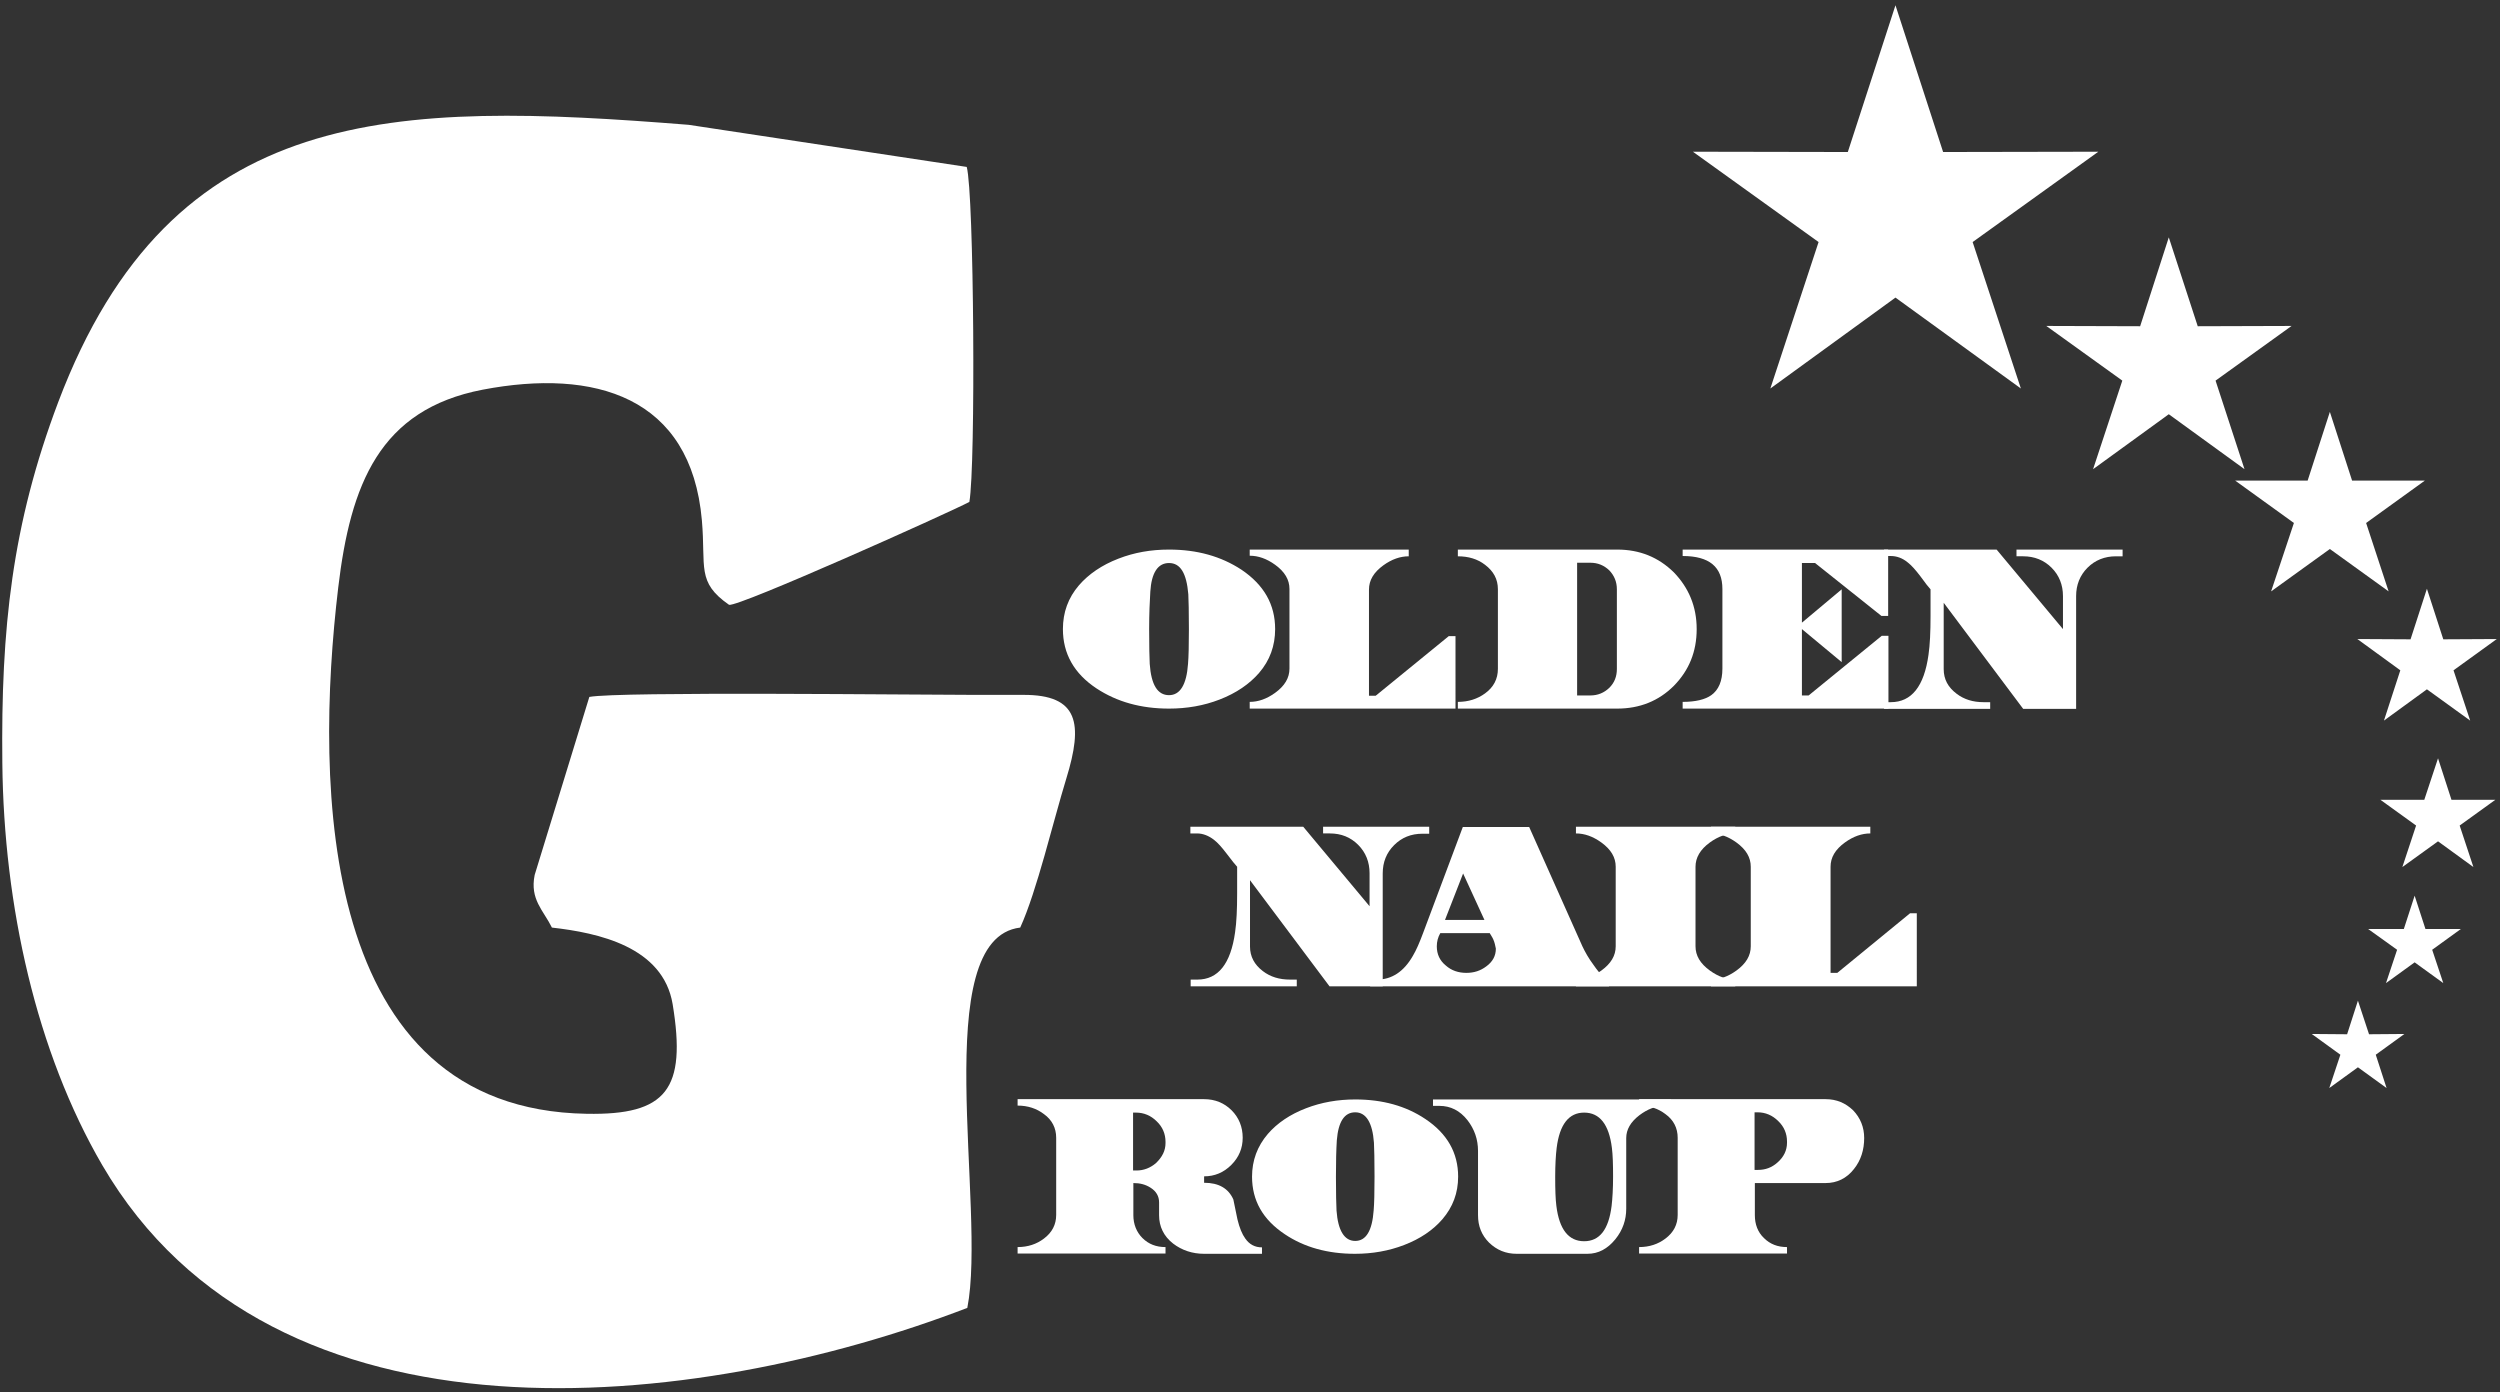 <?xml version="1.0" encoding="UTF-8"?> <svg xmlns="http://www.w3.org/2000/svg" xmlns:xlink="http://www.w3.org/1999/xlink" version="1.1" id="Слой_1" x="0px" y="0px" viewBox="0 0 85.52 47.63" style="enable-background:new 0 0 85.52 47.63;" xml:space="preserve"><rect x="0" y="0" width="85.52" height="47.63" fill="#333333" stroke="none"/> <style type="text/css"> .st0{fill:#FFFFFF;} .st1{fill-rule:evenodd;clip-rule:evenodd;fill:#FFFFFF;} .st2{fill:url(#SVGID_1_);} .st3{fill:url(#SVGID_2_);} .st4{fill:url(#SVGID_3_);} .st5{fill:url(#SVGID_4_);} .st6{fill:url(#SVGID_5_);} .st7{fill:url(#SVGID_6_);} .st8{fill:url(#SVGID_7_);} .st9{fill-rule:evenodd;clip-rule:evenodd;fill:url(#SVGID_8_);} .st10{fill:url(#SVGID_9_);} .st11{fill:url(#SVGID_10_);} .st12{fill:url(#SVGID_11_);} .st13{fill:url(#SVGID_12_);} .st14{fill:url(#SVGID_13_);} .st15{fill:url(#SVGID_14_);} .st16{fill:url(#SVGID_15_);} .st17{fill:url(#SVGID_16_);} .st18{fill:url(#SVGID_17_);} .st19{fill:url(#SVGID_18_);} .st20{fill:url(#SVGID_19_);} .st21{fill:url(#SVGID_20_);} .st22{fill:url(#SVGID_21_);} </style> <g id="белый"> <g> <polygon class="st0" points="83.02,20.14 83.58,21.87 85.41,21.86 83.93,22.93 84.5,24.65 83.02,23.58 81.55,24.65 82.11,22.93 80.64,21.86 82.46,21.87 "></polygon> </g> <g> <polygon class="st0" points="83.4,25.94 83.86,27.36 85.36,27.36 84.14,28.24 84.61,29.66 83.4,28.78 82.18,29.66 82.65,28.24 81.43,27.36 82.93,27.36 "></polygon> </g> <g> <polygon class="st0" points="82.6,30.64 82.97,31.78 84.18,31.78 83.2,32.49 83.58,33.63 82.6,32.92 81.62,33.63 82,32.49 81.01,31.78 82.23,31.78 "></polygon> </g> <g> <polygon class="st0" points="80.66,34.23 81.04,35.38 82.25,35.37 81.27,36.08 81.64,37.22 80.66,36.51 79.68,37.22 80.06,36.08 79.08,35.37 80.29,35.38 "></polygon> </g> <g> <polygon class="st0" points="79.7,14.09 80.46,16.44 82.95,16.44 80.94,17.89 81.71,20.23 79.7,18.78 77.69,20.23 78.47,17.89 76.46,16.44 78.94,16.44 "></polygon> </g> <g> <polygon class="st0" points="74.19,8.12 75.18,11.16 78.39,11.15 75.79,13.02 76.78,16.05 74.19,14.17 71.6,16.05 72.6,13.02 70,11.15 73.21,11.16 "></polygon> </g> <g> <polygon class="st0" points="64.84,0.18 66.47,5.2 71.78,5.19 67.48,8.28 69.13,13.29 64.84,10.18 60.56,13.29 62.21,8.28 57.91,5.19 63.21,5.2 "></polygon> </g> <path class="st1" d="M24.01,17.8c0.14,1.61-0.19,2.11,0.93,2.89c0.32,0.08,7.5-3.14,8.22-3.52c0.22-1.24,0.16-10.56-0.09-11.46 l-9.51-1.44c-10.04-0.8-17.68-0.8-21.57,9.49c-1.58,4.19-1.96,7.73-1.91,12.35c0.05,4.87,1.16,9.87,3.42,13.75 c5.88,10.07,20.33,8.44,29.59,4.88c0.67-3.4-1.36-12.63,1.81-13.01c0.57-1.25,1.12-3.61,1.58-5.11c0.57-1.86,0.43-2.86-1.48-2.85 c-0.56,0-1.12,0-1.68,0c-1.91,0-12.17-0.12-13.16,0.07l-1.87,6.09c-0.17,0.84,0.3,1.21,0.59,1.8c1.58,0.18,3.8,0.65,4.13,2.62 c0.48,2.92-0.21,3.8-2.94,3.75c-9.17-0.15-9.31-11.19-8.5-18c0.42-3.53,1.41-6.09,4.94-6.77C20.33,12.6,23.64,13.55,24.01,17.8 L24.01,17.8z"></path> <g> <path class="st0" d="M43.62,21.52c0,0.57-0.18,1.07-0.55,1.5c-0.33,0.38-0.78,0.69-1.35,0.91c-0.54,0.21-1.12,0.31-1.73,0.31 c-0.96,0-1.78-0.23-2.48-0.69c-0.77-0.51-1.15-1.19-1.15-2.03c0-0.57,0.18-1.07,0.55-1.5c0.33-0.38,0.78-0.69,1.35-0.91 c0.54-0.21,1.11-0.31,1.73-0.31c0.96,0,1.78,0.23,2.48,0.69C43.24,20.01,43.62,20.68,43.62,21.52z M40.67,21.52 c0-0.6-0.01-0.99-0.02-1.19c-0.06-0.72-0.27-1.07-0.66-1.07c-0.38,0-0.6,0.33-0.64,0.98c-0.02,0.33-0.04,0.75-0.04,1.28 c0,0.6,0.01,0.99,0.02,1.19c0.05,0.72,0.27,1.07,0.66,1.07c0.38,0,0.6-0.36,0.65-1.07C40.66,22.47,40.67,22.08,40.67,21.52z"></path> <path class="st0" d="M49.78,24.24h-7.03v-0.23c0.29,0,0.58-0.1,0.87-0.31c0.33-0.24,0.49-0.51,0.49-0.83v-2.72 c0-0.32-0.16-0.59-0.49-0.83c-0.29-0.21-0.58-0.31-0.87-0.31V18.8h5.44v0.23c-0.29,0-0.58,0.1-0.87,0.31 c-0.33,0.24-0.49,0.51-0.49,0.83v3.63h0.23l2.5-2.04h0.23V24.24z"></path> <path class="st0" d="M58.04,21.52c0,0.77-0.26,1.41-0.78,1.94c-0.52,0.52-1.17,0.78-1.94,0.78h-5.45v-0.23 c0.36,0,0.67-0.1,0.93-0.29c0.29-0.21,0.44-0.49,0.44-0.84v-2.72c0-0.35-0.15-0.62-0.44-0.84c-0.26-0.2-0.57-0.29-0.93-0.29V18.8 h5.45c0.77,0,1.41,0.26,1.94,0.78C57.77,20.11,58.04,20.75,58.04,21.52z M55.31,22.88v-2.72c0-0.26-0.09-0.47-0.26-0.65 c-0.18-0.17-0.39-0.26-0.65-0.26h-0.45v4.54h0.45c0.26,0,0.47-0.09,0.65-0.26C55.23,23.35,55.31,23.14,55.31,22.88z"></path> <path class="st0" d="M64.59,24.24h-7.03v-0.23c0.44,0,0.77-0.08,0.98-0.23c0.25-0.18,0.38-0.48,0.38-0.91v-2.72 c0-0.76-0.45-1.13-1.36-1.13V18.8h7.03v2.27h-0.23l-2.27-1.81h-0.45v2.04L63,20.16v2.49l-1.36-1.13v2.27h0.23l2.5-2.04h0.23V24.24 z"></path> <path class="st0" d="M72.61,19.03h-0.23c-0.38,0-0.71,0.13-0.97,0.39c-0.26,0.26-0.39,0.59-0.39,0.97v3.86h-1.81l-2.72-3.63v2.27 c0,0.35,0.15,0.62,0.44,0.84c0.26,0.2,0.57,0.29,0.92,0.29h0.23v0.23h-3.63v-0.23h0.23c0.71,0,1.14-0.54,1.29-1.62 c0.05-0.34,0.07-0.79,0.07-1.33v-0.91c-0.05-0.05-0.17-0.2-0.35-0.45c-0.16-0.21-0.3-0.37-0.43-0.47 c-0.18-0.15-0.38-0.22-0.58-0.22h-0.23V18.8h3.85l2.27,2.72v-1.13c0-0.38-0.13-0.71-0.39-0.97c-0.26-0.26-0.59-0.39-0.97-0.39 h-0.23V18.8h3.63V19.03z"></path> </g> <g> <path class="st0" d="M48.88,28.52h-0.22c-0.39,0-0.71,0.13-0.97,0.39c-0.26,0.26-0.39,0.58-0.39,0.97v3.86h-1.82l-2.72-3.63v2.27 c0,0.34,0.15,0.62,0.44,0.84c0.26,0.2,0.57,0.29,0.93,0.29h0.23v0.23h-3.63v-0.23h0.23c0.71,0,1.14-0.54,1.29-1.62 c0.05-0.34,0.07-0.79,0.07-1.33v-0.91c-0.05-0.05-0.17-0.2-0.36-0.45c-0.16-0.21-0.3-0.37-0.43-0.47 c-0.18-0.14-0.38-0.22-0.58-0.22h-0.23v-0.23h3.86l2.27,2.72v-1.13c0-0.38-0.13-0.71-0.39-0.97c-0.26-0.26-0.58-0.39-0.97-0.39 h-0.23v-0.23h3.63V28.52z"></path> <path class="st0" d="M55.04,33.74h-8.17v-0.23h0.23c0.51,0,0.92-0.27,1.23-0.81c0.12-0.2,0.23-0.46,0.35-0.78l1.36-3.63h2.27 l1.82,4.08c0.09,0.19,0.21,0.41,0.39,0.65c0.22,0.32,0.4,0.48,0.52,0.48V33.74z M51.08,32.13c0-0.01-0.04-0.08-0.12-0.21h-1.69 c-0.08,0.14-0.12,0.29-0.12,0.45c0,0.27,0.1,0.49,0.31,0.66c0.19,0.17,0.43,0.25,0.7,0.25c0.26,0,0.48-0.07,0.68-0.22 c0.22-0.16,0.33-0.36,0.33-0.61C51.15,32.35,51.13,32.24,51.08,32.13z M50.78,31.47l-0.73-1.59l-0.62,1.59H50.78z"></path> <path class="st0" d="M59.36,33.74h-5.45v-0.23c0.29,0,0.58-0.1,0.87-0.31c0.33-0.24,0.49-0.51,0.49-0.83v-2.72 c0-0.32-0.16-0.59-0.49-0.83c-0.29-0.21-0.58-0.31-0.87-0.31v-0.23h5.45v0.23c-0.29,0-0.58,0.1-0.87,0.31 C58.16,29.06,58,29.34,58,29.65v2.72c0,0.32,0.16,0.59,0.49,0.83c0.29,0.21,0.58,0.31,0.87,0.31V33.74z"></path> <path class="st0" d="M65.56,33.74h-7.03v-0.23c0.29,0,0.58-0.1,0.87-0.31c0.33-0.24,0.49-0.51,0.49-0.83v-2.72 c0-0.32-0.16-0.59-0.49-0.83c-0.29-0.21-0.58-0.31-0.87-0.31v-0.23h5.45v0.23c-0.29,0-0.58,0.1-0.87,0.31 c-0.33,0.24-0.49,0.51-0.49,0.83v3.63h0.23l2.49-2.04h0.23V33.74z"></path> </g> <g> <path class="st0" d="M43.17,42.89h-1.98c-0.4,0-0.76-0.12-1.06-0.35c-0.32-0.25-0.48-0.58-0.48-0.97v-0.44 c0-0.21-0.1-0.38-0.29-0.5c-0.17-0.11-0.36-0.16-0.59-0.16v1.1c0,0.31,0.11,0.58,0.31,0.78c0.21,0.21,0.47,0.31,0.79,0.31v0.22 h-5.06v-0.22c0.35,0,0.65-0.1,0.9-0.29c0.28-0.21,0.42-0.48,0.42-0.81v-2.64c0-0.33-0.14-0.61-0.42-0.81 c-0.25-0.19-0.55-0.29-0.9-0.29v-0.22h6.38c0.37,0,0.69,0.13,0.94,0.38c0.25,0.25,0.38,0.57,0.38,0.94c0,0.36-0.13,0.67-0.39,0.93 c-0.26,0.26-0.57,0.39-0.93,0.39v0.22c0.5,0,0.83,0.19,1,0.57c0.05,0.23,0.09,0.45,0.14,0.68c0.07,0.29,0.16,0.51,0.27,0.66 c0.14,0.2,0.33,0.3,0.57,0.3V42.89z M39.87,39.1v-0.04c0-0.27-0.1-0.51-0.3-0.7c-0.2-0.2-0.44-0.3-0.71-0.3c-0.04,0-0.07,0-0.1,0 v1.98c0.02,0,0.04,0,0.06,0h0.06c0.25,0,0.47-0.09,0.66-0.25C39.76,39.58,39.87,39.36,39.87,39.1z"></path> <path class="st0" d="M49.88,40.25c0,0.56-0.18,1.04-0.54,1.46c-0.32,0.37-0.76,0.67-1.31,0.88c-0.52,0.2-1.08,0.3-1.68,0.3 c-0.93,0-1.73-0.22-2.4-0.67c-0.75-0.5-1.12-1.15-1.12-1.97c0-0.55,0.18-1.04,0.54-1.46c0.32-0.37,0.76-0.67,1.31-0.88 c0.52-0.2,1.08-0.3,1.68-0.3c0.93,0,1.73,0.22,2.4,0.67C49.51,38.78,49.88,39.44,49.88,40.25z M47.02,40.25 c0-0.58-0.01-0.96-0.02-1.16c-0.05-0.69-0.27-1.04-0.64-1.04c-0.37,0-0.58,0.32-0.63,0.96c-0.02,0.32-0.03,0.73-0.03,1.24 c0,0.58,0.01,0.96,0.02,1.16c0.05,0.69,0.27,1.04,0.64,1.04c0.37,0,0.58-0.35,0.63-1.04C47.01,41.18,47.02,40.79,47.02,40.25z"></path> <path class="st0" d="M57.16,37.83h-0.22c-0.3,0-0.58,0.11-0.86,0.32c-0.3,0.23-0.45,0.49-0.45,0.78v2.42 c0,0.38-0.12,0.73-0.37,1.04c-0.27,0.33-0.58,0.5-0.96,0.5h-2.42c-0.37,0-0.68-0.13-0.94-0.38c-0.26-0.26-0.38-0.57-0.38-0.94 v-2.2c0-0.39-0.12-0.74-0.36-1.05c-0.26-0.33-0.58-0.49-0.96-0.49h-0.22v-0.22h8.14V37.83z M55.18,40.25 c0-0.42-0.01-0.75-0.04-0.98c-0.1-0.81-0.42-1.21-0.95-1.21c-0.52,0-0.84,0.4-0.94,1.21c-0.03,0.25-0.05,0.58-0.05,0.99 c0,0.43,0.01,0.76,0.04,0.99c0.1,0.81,0.42,1.21,0.95,1.21c0.53,0,0.84-0.4,0.94-1.21C55.16,40.99,55.18,40.66,55.18,40.25z"></path> <path class="st0" d="M63.77,38.93c0,0.4-0.11,0.76-0.35,1.06c-0.25,0.32-0.58,0.48-0.97,0.48h-2.42v1.1c0,0.31,0.1,0.58,0.31,0.78 c0.21,0.21,0.47,0.31,0.79,0.31v0.22h-5.06v-0.22c0.35,0,0.65-0.1,0.9-0.29c0.28-0.21,0.42-0.48,0.42-0.81v-2.64 c0-0.33-0.14-0.61-0.42-0.81c-0.25-0.19-0.55-0.29-0.9-0.29v-0.22h6.38c0.37,0,0.68,0.13,0.94,0.38 C63.64,38.24,63.77,38.56,63.77,38.93z M61.13,39.09v-0.04c0-0.27-0.1-0.51-0.3-0.7c-0.2-0.2-0.44-0.3-0.71-0.3 c-0.04,0-0.07,0-0.1,0v1.97c0.02,0,0.04,0,0.06,0h0.06c0.25,0,0.47-0.08,0.66-0.25C61.02,39.58,61.13,39.35,61.13,39.09z"></path> </g> </g> <g id="золотой"> <g> <linearGradient id="SVGID_1_" gradientUnits="userSpaceOnUse" x1="-46.697" y1="22.396" x2="-41.926" y2="22.396"> <stop offset="0" style="stop-color:#B78A43"></stop> <stop offset="0.467" style="stop-color:#F7E48A"></stop> <stop offset="1" style="stop-color:#97713A"></stop> </linearGradient> <polygon class="st2" points="-44.31,20.14 -43.75,21.87 -41.93,21.86 -43.4,22.93 -42.84,24.65 -44.31,23.58 -45.79,24.65 -45.22,22.93 -46.7,21.86 -44.87,21.87 "></polygon> </g> <g> <linearGradient id="SVGID_2_" gradientUnits="userSpaceOnUse" x1="-45.905" y1="27.8" x2="-41.972" y2="27.8"> <stop offset="0" style="stop-color:#B78A43"></stop> <stop offset="0.467" style="stop-color:#F7E48A"></stop> <stop offset="1" style="stop-color:#97713A"></stop> </linearGradient> <polygon class="st3" points="-43.94,25.94 -43.48,27.36 -41.97,27.36 -43.19,28.24 -42.72,29.66 -43.94,28.78 -45.15,29.66 -44.69,28.24 -45.9,27.36 -44.4,27.36 "></polygon> </g> <g> <linearGradient id="SVGID_3_" gradientUnits="userSpaceOnUse" x1="-46.319" y1="32.134" x2="-43.151" y2="32.134"> <stop offset="0" style="stop-color:#B78A43"></stop> <stop offset="0.467" style="stop-color:#F7E48A"></stop> <stop offset="1" style="stop-color:#97713A"></stop> </linearGradient> <polygon class="st4" points="-44.74,30.64 -44.36,31.78 -43.15,31.78 -44.13,32.49 -43.76,33.63 -44.74,32.92 -45.71,33.63 -45.34,32.49 -46.32,31.78 -45.11,31.78 "></polygon> </g> <g> <linearGradient id="SVGID_4_" gradientUnits="userSpaceOnUse" x1="-48.253" y1="35.725" x2="-45.087" y2="35.725"> <stop offset="0" style="stop-color:#B78A43"></stop> <stop offset="0.467" style="stop-color:#F7E48A"></stop> <stop offset="1" style="stop-color:#97713A"></stop> </linearGradient> <polygon class="st5" points="-46.67,34.23 -46.3,35.38 -45.09,35.37 -46.07,36.08 -45.69,37.22 -46.67,36.51 -47.65,37.22 -47.27,36.08 -48.25,35.37 -47.04,35.38 "></polygon> </g> <g> <linearGradient id="SVGID_5_" gradientUnits="userSpaceOnUse" x1="-50.878" y1="17.163" x2="-44.388" y2="17.163"> <stop offset="0" style="stop-color:#B78A43"></stop> <stop offset="0.467" style="stop-color:#F7E48A"></stop> <stop offset="1" style="stop-color:#97713A"></stop> </linearGradient> <polygon class="st6" points="-47.63,14.09 -46.87,16.44 -44.39,16.44 -46.4,17.89 -45.63,20.23 -47.63,18.78 -49.64,20.23 -48.87,17.89 -50.88,16.44 -48.4,16.44 "></polygon> </g> <g> <linearGradient id="SVGID_6_" gradientUnits="userSpaceOnUse" x1="-57.336" y1="12.087" x2="-48.947" y2="12.087"> <stop offset="0" style="stop-color:#B78A43"></stop> <stop offset="0.467" style="stop-color:#F7E48A"></stop> <stop offset="1" style="stop-color:#97713A"></stop> </linearGradient> <polygon class="st7" points="-53.14,8.12 -52.16,11.16 -48.95,11.15 -51.55,13.02 -50.55,16.05 -53.14,14.17 -55.73,16.05 -54.74,13.02 -57.34,11.15 -54.13,11.16 "></polygon> </g> <g> <linearGradient id="SVGID_7_" gradientUnits="userSpaceOnUse" x1="-69.423" y1="6.734" x2="-55.557" y2="6.734"> <stop offset="0" style="stop-color:#B78A43"></stop> <stop offset="0.467" style="stop-color:#F7E48A"></stop> <stop offset="1" style="stop-color:#97713A"></stop> </linearGradient> <polygon class="st8" points="-62.49,0.18 -60.86,5.2 -55.56,5.19 -59.85,8.28 -58.2,13.29 -62.49,10.18 -66.78,13.29 -65.13,8.28 -69.42,5.19 -64.12,5.2 "></polygon> </g> <linearGradient id="SVGID_8_" gradientUnits="userSpaceOnUse" x1="-127.259" y1="25.726" x2="-90.559" y2="25.726"> <stop offset="0" style="stop-color:#B78A43"></stop> <stop offset="0.467" style="stop-color:#F7E48A"></stop> <stop offset="1" style="stop-color:#97713A"></stop> </linearGradient> <path class="st9" d="M-103.33,17.8c0.14,1.61-0.19,2.11,0.93,2.89c0.32,0.08,7.5-3.14,8.22-3.52c0.22-1.24,0.16-10.56-0.09-11.46 l-9.51-1.44c-10.04-0.8-17.68-0.8-21.57,9.49c-1.58,4.19-1.96,7.73-1.91,12.35c0.05,4.87,1.16,9.87,3.42,13.75 c5.88,10.07,20.33,8.44,29.59,4.88c0.67-3.4-1.36-12.63,1.81-13.01c0.57-1.25,1.12-3.61,1.58-5.11c0.57-1.86,0.43-2.86-1.48-2.85 c-0.56,0-1.12,0-1.68,0c-1.91,0-12.17-0.12-13.16,0.07l-1.87,6.09c-0.17,0.84,0.3,1.21,0.59,1.8c1.58,0.18,3.8,0.65,4.13,2.62 c0.48,2.92-0.21,3.8-2.94,3.75c-9.17-0.15-9.31-11.19-8.5-18c0.42-3.53,1.41-6.09,4.94-6.77C-107.01,12.6-103.69,13.55-103.33,17.8 L-103.33,17.8z"></path> <g> <linearGradient id="SVGID_9_" gradientUnits="userSpaceOnUse" x1="-90.97" y1="21.52" x2="-83.71" y2="21.52"> <stop offset="0" style="stop-color:#B78A43"></stop> <stop offset="0.467" style="stop-color:#F7E48A"></stop> <stop offset="1" style="stop-color:#97713A"></stop> </linearGradient> <path class="st10" d="M-83.71,21.52c0,0.57-0.18,1.07-0.55,1.5c-0.33,0.38-0.78,0.69-1.35,0.91c-0.54,0.21-1.12,0.31-1.73,0.31 c-0.96,0-1.78-0.23-2.48-0.69c-0.77-0.51-1.15-1.19-1.15-2.03c0-0.57,0.18-1.07,0.55-1.5c0.33-0.38,0.78-0.69,1.35-0.91 c0.54-0.21,1.11-0.31,1.73-0.31c0.96,0,1.78,0.23,2.48,0.69C-84.09,20.01-83.71,20.68-83.71,21.52z M-86.66,21.52 c0-0.6-0.01-0.99-0.02-1.19c-0.06-0.72-0.27-1.07-0.66-1.07c-0.38,0-0.6,0.33-0.64,0.98c-0.02,0.33-0.04,0.75-0.04,1.28 c0,0.6,0.01,0.99,0.02,1.19c0.05,0.72,0.27,1.07,0.66,1.07c0.38,0,0.6-0.36,0.65-1.07C-86.67,22.47-86.66,22.08-86.66,21.52z"></path> <linearGradient id="SVGID_10_" gradientUnits="userSpaceOnUse" x1="-84.584" y1="21.52" x2="-77.552" y2="21.52"> <stop offset="0" style="stop-color:#B78A43"></stop> <stop offset="0.467" style="stop-color:#F7E48A"></stop> <stop offset="1" style="stop-color:#97713A"></stop> </linearGradient> <path class="st11" d="M-77.55,24.24h-7.03v-0.23c0.29,0,0.58-0.1,0.87-0.31c0.33-0.24,0.49-0.51,0.49-0.83v-2.72 c0-0.32-0.16-0.59-0.49-0.83c-0.29-0.21-0.58-0.31-0.87-0.31V18.8h5.44v0.23c-0.29,0-0.58,0.1-0.87,0.31 c-0.33,0.24-0.49,0.51-0.49,0.83v3.63h0.23l2.5-2.04h0.23V24.24z"></path> <linearGradient id="SVGID_11_" gradientUnits="userSpaceOnUse" x1="-77.465" y1="21.52" x2="-69.297" y2="21.52"> <stop offset="0" style="stop-color:#B78A43"></stop> <stop offset="0.467" style="stop-color:#F7E48A"></stop> <stop offset="1" style="stop-color:#97713A"></stop> </linearGradient> <path class="st12" d="M-69.3,21.52c0,0.77-0.26,1.41-0.78,1.94c-0.52,0.52-1.17,0.78-1.94,0.78h-5.45v-0.23 c0.36,0,0.67-0.1,0.93-0.29c0.29-0.21,0.44-0.49,0.44-0.84v-2.72c0-0.35-0.15-0.62-0.44-0.84c-0.26-0.2-0.57-0.29-0.93-0.29V18.8 h5.45c0.77,0,1.41,0.26,1.94,0.78C-69.56,20.11-69.3,20.75-69.3,21.52z M-72.02,22.88v-2.72c0-0.26-0.09-0.47-0.26-0.65 c-0.18-0.17-0.39-0.26-0.65-0.26h-0.45v4.54h0.45c0.26,0,0.47-0.09,0.65-0.26C-72.11,23.35-72.02,23.14-72.02,22.88z"></path> <linearGradient id="SVGID_12_" gradientUnits="userSpaceOnUse" x1="-69.779" y1="21.52" x2="-62.747" y2="21.52"> <stop offset="0" style="stop-color:#B78A43"></stop> <stop offset="0.467" style="stop-color:#F7E48A"></stop> <stop offset="1" style="stop-color:#97713A"></stop> </linearGradient> <path class="st13" d="M-62.75,24.24h-7.03v-0.23c0.44,0,0.77-0.08,0.98-0.23c0.25-0.18,0.38-0.48,0.38-0.91v-2.72 c0-0.76-0.45-1.13-1.36-1.13V18.8h7.03v2.27h-0.23l-2.27-1.81h-0.45v2.04l1.36-1.13v2.49l-1.36-1.13v2.27h0.23l2.5-2.04h0.23 V24.24z"></path> <linearGradient id="SVGID_13_" gradientUnits="userSpaceOnUse" x1="-62.891" y1="21.52" x2="-54.724" y2="21.52"> <stop offset="0" style="stop-color:#B78A43"></stop> <stop offset="0.467" style="stop-color:#F7E48A"></stop> <stop offset="1" style="stop-color:#97713A"></stop> </linearGradient> <path class="st14" d="M-54.72,19.03h-0.23c-0.38,0-0.71,0.13-0.97,0.39c-0.26,0.26-0.39,0.59-0.39,0.97v3.86h-1.81l-2.72-3.63 v2.27c0,0.35,0.15,0.62,0.44,0.84c0.26,0.2,0.57,0.29,0.92,0.29h0.23v0.23h-3.63v-0.23h0.23c0.71,0,1.14-0.54,1.29-1.62 c0.05-0.34,0.07-0.79,0.07-1.33v-0.91c-0.05-0.05-0.17-0.2-0.35-0.45c-0.16-0.21-0.3-0.37-0.43-0.47 c-0.18-0.15-0.38-0.22-0.58-0.22h-0.23V18.8h3.85l2.27,2.72v-1.13c0-0.38-0.13-0.71-0.39-0.97c-0.26-0.26-0.59-0.39-0.97-0.39 h-0.23V18.8h3.63V19.03z"></path> </g> <g> <linearGradient id="SVGID_14_" gradientUnits="userSpaceOnUse" x1="-86.619" y1="31.014" x2="-78.453" y2="31.014"> <stop offset="0" style="stop-color:#B78A43"></stop> <stop offset="0.467" style="stop-color:#F7E48A"></stop> <stop offset="1" style="stop-color:#97713A"></stop> </linearGradient> <path class="st15" d="M-78.45,28.52h-0.22c-0.39,0-0.71,0.13-0.97,0.39c-0.26,0.26-0.39,0.58-0.39,0.97v3.86h-1.82l-2.72-3.63 v2.27c0,0.34,0.15,0.62,0.44,0.84c0.26,0.2,0.57,0.29,0.93,0.29h0.23v0.23h-3.63v-0.23h0.23c0.71,0,1.14-0.54,1.29-1.62 c0.05-0.34,0.07-0.79,0.07-1.33v-0.91c-0.05-0.05-0.17-0.2-0.36-0.45c-0.16-0.21-0.3-0.37-0.43-0.47 c-0.18-0.14-0.38-0.22-0.58-0.22h-0.23v-0.23h3.86l2.27,2.72v-1.13c0-0.38-0.13-0.71-0.39-0.97c-0.26-0.26-0.58-0.39-0.97-0.39 h-0.23v-0.23h3.63V28.52z"></path> <linearGradient id="SVGID_15_" gradientUnits="userSpaceOnUse" x1="-80.46" y1="31.014" x2="-72.294" y2="31.014"> <stop offset="0" style="stop-color:#B78A43"></stop> <stop offset="0.467" style="stop-color:#F7E48A"></stop> <stop offset="1" style="stop-color:#97713A"></stop> </linearGradient> <path class="st16" d="M-72.29,33.74h-8.17v-0.23h0.23c0.51,0,0.92-0.27,1.23-0.81c0.12-0.2,0.23-0.46,0.35-0.78l1.36-3.63h2.27 l1.82,4.08c0.09,0.19,0.21,0.41,0.39,0.65c0.22,0.32,0.4,0.48,0.52,0.48V33.74z M-76.26,32.13c0-0.01-0.04-0.08-0.12-0.21h-1.69 c-0.08,0.14-0.12,0.29-0.12,0.45c0,0.27,0.1,0.49,0.31,0.66c0.19,0.17,0.43,0.25,0.7,0.25c0.26,0,0.48-0.07,0.68-0.22 c0.22-0.16,0.33-0.36,0.33-0.61C-76.18,32.35-76.21,32.24-76.26,32.13z M-76.56,31.47l-0.73-1.59l-0.62,1.59H-76.56z"></path> <linearGradient id="SVGID_16_" gradientUnits="userSpaceOnUse" x1="-73.416" y1="31.014" x2="-67.971" y2="31.014"> <stop offset="0" style="stop-color:#B78A43"></stop> <stop offset="0.467" style="stop-color:#F7E48A"></stop> <stop offset="1" style="stop-color:#97713A"></stop> </linearGradient> <path class="st17" d="M-67.97,33.74h-5.45v-0.23c0.29,0,0.58-0.1,0.87-0.31c0.33-0.24,0.49-0.51,0.49-0.83v-2.72 c0-0.32-0.16-0.59-0.49-0.83c-0.29-0.21-0.58-0.31-0.87-0.31v-0.23h5.45v0.23c-0.29,0-0.58,0.1-0.87,0.31 c-0.33,0.24-0.49,0.51-0.49,0.83v2.72c0,0.32,0.16,0.59,0.49,0.83c0.29,0.21,0.58,0.31,0.87,0.31V33.74z"></path> <linearGradient id="SVGID_17_" gradientUnits="userSpaceOnUse" x1="-68.81" y1="31.014" x2="-61.777" y2="31.014"> <stop offset="0" style="stop-color:#B78A43"></stop> <stop offset="0.467" style="stop-color:#F7E48A"></stop> <stop offset="1" style="stop-color:#97713A"></stop> </linearGradient> <path class="st18" d="M-61.78,33.74h-7.03v-0.23c0.29,0,0.58-0.1,0.87-0.31c0.33-0.24,0.49-0.51,0.49-0.83v-2.72 c0-0.32-0.16-0.59-0.49-0.83c-0.29-0.21-0.58-0.31-0.87-0.31v-0.23h5.45v0.23c-0.29,0-0.58,0.1-0.87,0.31 c-0.33,0.24-0.49,0.51-0.49,0.83v3.63h0.23l2.49-2.04h0.23V33.74z"></path> </g> <g> <linearGradient id="SVGID_18_" gradientUnits="userSpaceOnUse" x1="-92.524" y1="40.25" x2="-84.161" y2="40.25"> <stop offset="0" style="stop-color:#B78A43"></stop> <stop offset="0.467" style="stop-color:#F7E48A"></stop> <stop offset="1" style="stop-color:#97713A"></stop> </linearGradient> <path class="st19" d="M-84.16,42.89h-1.98c-0.4,0-0.76-0.12-1.06-0.35c-0.32-0.25-0.48-0.58-0.48-0.97v-0.44 c0-0.21-0.1-0.38-0.29-0.5c-0.17-0.11-0.36-0.16-0.59-0.16v1.1c0,0.31,0.11,0.58,0.31,0.78c0.21,0.21,0.47,0.31,0.79,0.31v0.22 h-5.06v-0.22c0.35,0,0.65-0.1,0.9-0.29c0.28-0.21,0.42-0.48,0.42-0.81v-2.64c0-0.33-0.14-0.61-0.42-0.81 c-0.25-0.19-0.55-0.29-0.9-0.29v-0.22h6.38c0.37,0,0.69,0.13,0.94,0.38c0.25,0.25,0.38,0.57,0.38,0.94c0,0.36-0.13,0.67-0.39,0.93 c-0.26,0.26-0.57,0.39-0.93,0.39v0.22c0.5,0,0.83,0.19,1,0.57c0.05,0.23,0.09,0.45,0.14,0.68c0.07,0.29,0.16,0.51,0.27,0.66 c0.14,0.2,0.33,0.3,0.57,0.3V42.89z M-87.46,39.1v-0.04c0-0.27-0.1-0.51-0.3-0.7c-0.2-0.2-0.44-0.3-0.71-0.3c-0.04,0-0.07,0-0.1,0 v1.98c0.02,0,0.04,0,0.06,0h0.06c0.25,0,0.47-0.09,0.66-0.25C-87.57,39.58-87.46,39.36-87.46,39.1z"></path> <linearGradient id="SVGID_19_" gradientUnits="userSpaceOnUse" x1="-84.496" y1="40.25" x2="-77.454" y2="40.25"> <stop offset="0" style="stop-color:#B78A43"></stop> <stop offset="0.467" style="stop-color:#F7E48A"></stop> <stop offset="1" style="stop-color:#97713A"></stop> </linearGradient> <path class="st20" d="M-77.45,40.25c0,0.56-0.18,1.04-0.54,1.46c-0.32,0.37-0.76,0.67-1.31,0.88c-0.52,0.2-1.08,0.3-1.68,0.3 c-0.93,0-1.73-0.22-2.4-0.67c-0.75-0.5-1.12-1.15-1.12-1.97c0-0.55,0.18-1.04,0.54-1.46c0.32-0.37,0.76-0.67,1.31-0.88 c0.52-0.2,1.08-0.3,1.68-0.3c0.93,0,1.73,0.22,2.4,0.67C-77.83,38.78-77.45,39.44-77.45,40.25z M-80.32,40.25 c0-0.58-0.01-0.96-0.02-1.16c-0.05-0.69-0.27-1.04-0.64-1.04c-0.37,0-0.58,0.32-0.63,0.96c-0.02,0.32-0.03,0.73-0.03,1.24 c0,0.58,0.01,0.96,0.02,1.16c0.05,0.69,0.27,1.04,0.64,1.04c0.37,0,0.58-0.35,0.63-1.04C-80.33,41.18-80.32,40.79-80.32,40.25z"></path> <linearGradient id="SVGID_20_" gradientUnits="userSpaceOnUse" x1="-78.315" y1="40.25" x2="-70.173" y2="40.25"> <stop offset="0" style="stop-color:#B78A43"></stop> <stop offset="0.467" style="stop-color:#F7E48A"></stop> <stop offset="1" style="stop-color:#97713A"></stop> </linearGradient> <path class="st21" d="M-70.17,37.83h-0.22c-0.3,0-0.58,0.11-0.86,0.32c-0.3,0.23-0.45,0.49-0.45,0.78v2.42 c0,0.38-0.12,0.73-0.37,1.04c-0.27,0.33-0.58,0.5-0.96,0.5h-2.42c-0.37,0-0.68-0.13-0.94-0.38c-0.26-0.26-0.38-0.57-0.38-0.94 v-2.2c0-0.39-0.12-0.74-0.36-1.05c-0.26-0.33-0.58-0.49-0.96-0.49h-0.22v-0.22h8.14V37.83z M-72.15,40.25 c0-0.42-0.01-0.75-0.04-0.98c-0.1-0.81-0.42-1.21-0.95-1.21c-0.52,0-0.84,0.4-0.94,1.21c-0.03,0.25-0.05,0.58-0.05,0.99 c0,0.43,0.01,0.76,0.04,0.99c0.1,0.81,0.42,1.21,0.95,1.21c0.53,0,0.84-0.4,0.94-1.21C-72.17,40.99-72.15,40.66-72.15,40.25z"></path> <linearGradient id="SVGID_21_" gradientUnits="userSpaceOnUse" x1="-71.269" y1="40.25" x2="-63.567" y2="40.25"> <stop offset="0" style="stop-color:#B78A43"></stop> <stop offset="0.467" style="stop-color:#F7E48A"></stop> <stop offset="1" style="stop-color:#97713A"></stop> </linearGradient> <path class="st22" d="M-63.57,38.93c0,0.4-0.11,0.76-0.35,1.06c-0.25,0.32-0.58,0.48-0.97,0.48h-2.42v1.1 c0,0.31,0.1,0.58,0.31,0.78c0.21,0.21,0.47,0.31,0.79,0.31v0.22h-5.06v-0.22c0.35,0,0.65-0.1,0.9-0.29 c0.28-0.21,0.42-0.48,0.42-0.81v-2.64c0-0.33-0.14-0.61-0.42-0.81c-0.25-0.19-0.55-0.29-0.9-0.29v-0.22h6.38 c0.37,0,0.68,0.13,0.94,0.38C-63.69,38.24-63.57,38.56-63.57,38.93z M-66.2,39.09v-0.04c0-0.27-0.1-0.51-0.3-0.7 c-0.2-0.2-0.44-0.3-0.71-0.3c-0.04,0-0.07,0-0.1,0v1.97c0.02,0,0.04,0,0.06,0h0.06c0.25,0,0.47-0.08,0.66-0.25 C-66.31,39.58-66.2,39.35-66.2,39.09z"></path> </g> </g> </svg> 